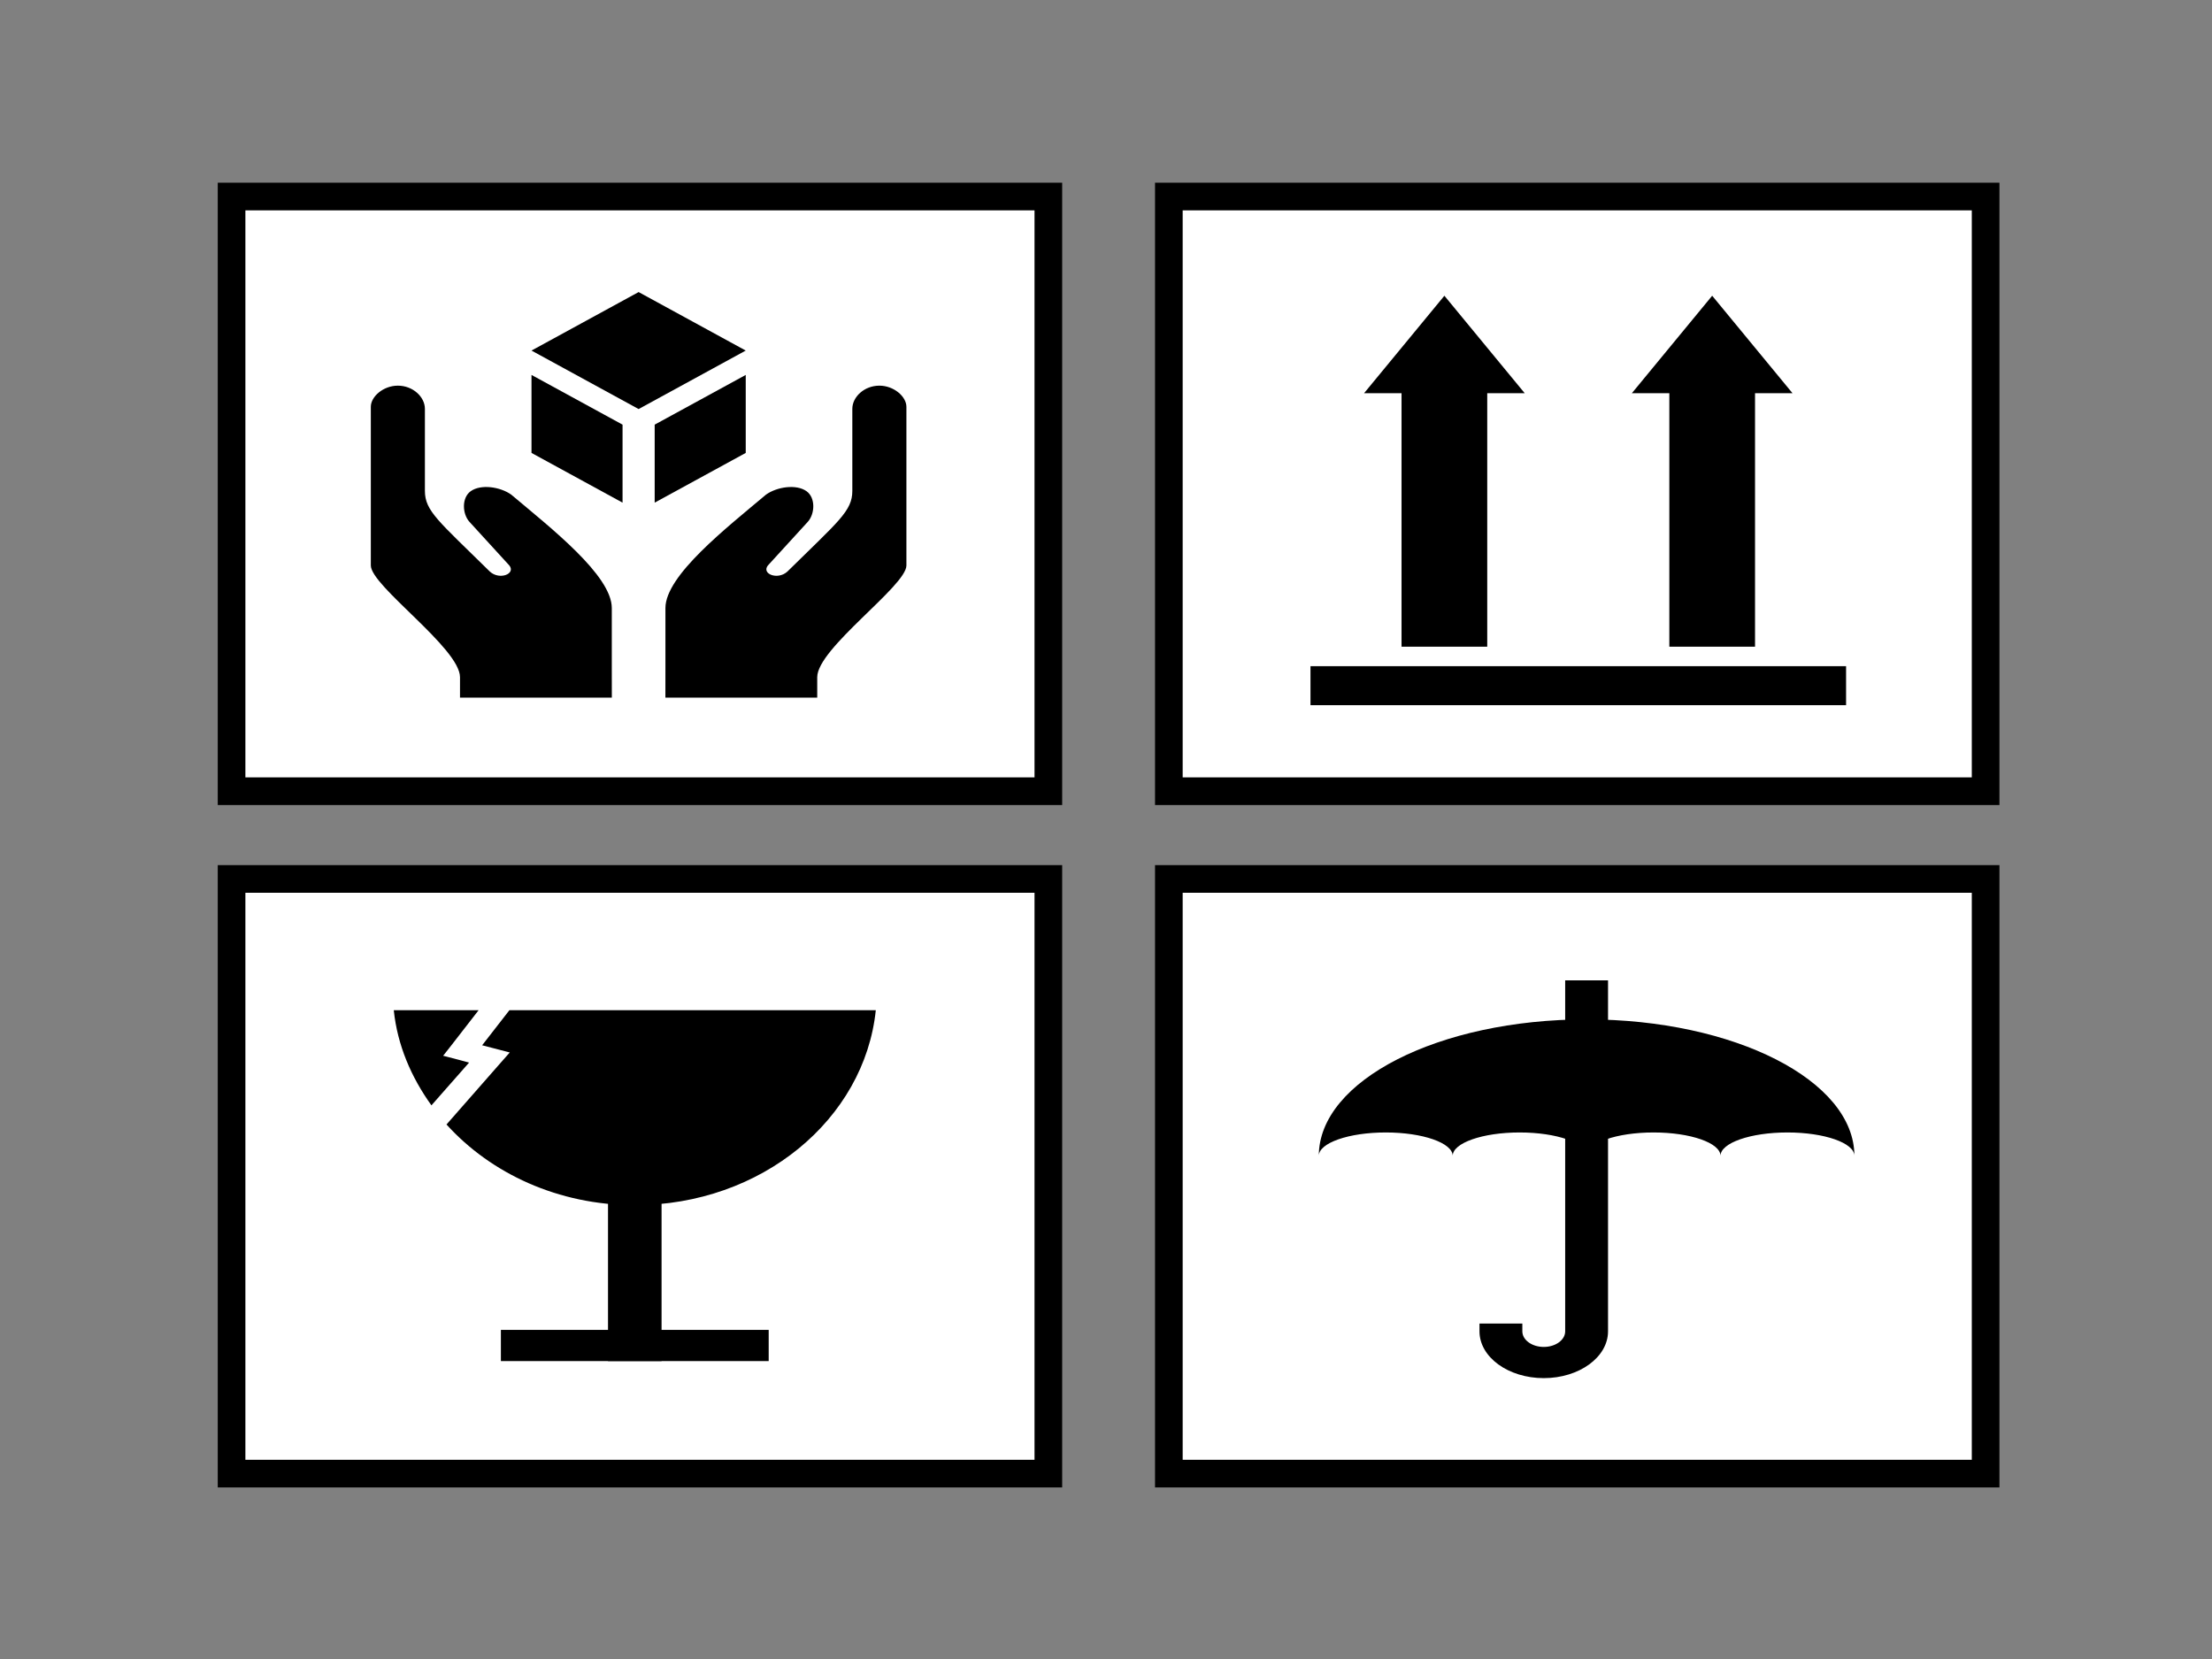 <?xml version="1.0"?><svg width="640" height="480" xmlns="http://www.w3.org/2000/svg">
 <rect width="100%" height="100%" fill="#808080" stroke="none"/>
 <title>tags</title>
 <g>
  <title>Layer 1</title>
  <g id="layer1">
   <g id="g2094">
    <g id="g2087">
     <rect fill="#ffffff" stroke="#000000" stroke-width="8" stroke-miterlimit="4" y="254.304" x="67" width="236.321" id="rect2037" height="172.058"/>
     <g id="g2098">
      <path fill="#000000" stroke-width="8" stroke-miterlimit="4" id="path2059" d="m113.931,292.277c1.051,10.121 5.04,19.394 10.896,27.536l10.896,-12.375l-3.148,-0.846l-4.358,-1.128l2.276,-2.891l7.99,-10.295l-24.552,0zm33.462,0l-7.893,10.154l3.39,0.881l4.6,1.199l-2.615,2.962l-15.69,17.876c12.804,14.149 32.325,23.341 54.479,23.341c36.657,0 66.456,-24.846 69.733,-56.412l-106.004,0z"/>
      <rect fill="#000000" stroke-width="8" stroke-miterlimit="4" y="343.033" x="175.916" width="15.496" id="rect2072" height="50.771"/>
      <rect fill="#000000" stroke-width="8" stroke-miterlimit="4" y="384.778" x="144.924" width="77.481" id="rect2074" height="9.026"/>
     </g>
    </g>
    <g id="g2072">
     <rect fill="#ffffff" stroke="#000000" stroke-width="8" stroke-miterlimit="4" y="56.861" x="338.183" width="236.317" id="rect2035" height="172.058"/>
     <g id="g2109">
      <rect fill="#000000" stroke-width="5" stroke-miterlimit="4" y="192.747" x="379.165" width="154.962" id="rect2099" height="11.282"/>
      <rect fill="#000000" stroke-width="5" stroke-miterlimit="4" y="108.129" x="405.509" width="24.794" id="rect2101" height="78.977"/>
      <path fill="#000000" stroke-width="5" stroke-miterlimit="4" id="path2103" d="m441.15,113.77l-23.244,0l-23.244,0l11.622,-14.103l11.622,-14.103l11.622,14.103l11.622,14.103z"/>
      <rect fill="#000000" stroke-width="5" stroke-miterlimit="4" y="108.129" x="482.99" width="24.794" id="rect2105" height="78.977"/>
      <path fill="#000000" stroke-width="5" stroke-miterlimit="4" id="path2107" d="m518.631,113.77l-23.244,0l-23.244,0l11.622,-14.103l11.622,-14.103l11.622,14.103l11.622,14.103z"/>
     </g>
    </g>
    <g id="g2081">
     <rect fill="#ffffff" stroke="#000000" stroke-width="8" stroke-miterlimit="4" y="254.304" x="338.183" width="236.317" id="rect2039" height="172.058"/>
     <g id="g2144">
      <path fill="#000000" stroke-width="5" stroke-miterlimit="4" id="path2116" d="m459.053,294.936c-42.769,0 -77.481,17.691 -77.481,39.489c0,-3.737 8.678,-6.769 19.37,-6.769c10.692,0 19.37,3.033 19.37,6.769c0,-3.737 8.678,-6.769 19.37,-6.769c10.692,0 19.37,3.033 19.37,6.769c0,-3.737 8.678,-6.769 19.37,-6.769c10.692,0 19.37,3.033 19.37,6.769c0,-3.737 8.678,-6.769 19.37,-6.769c10.692,0 19.37,3.033 19.37,6.769c0,-21.798 -34.712,-39.489 -77.481,-39.489z"/>
      <path fill="#000000" stroke-width="5" stroke-miterlimit="4" id="rect2131" d="m452.855,283.654l0,101.542c0,2.491 -2.777,4.513 -6.198,4.513c-3.422,0 -6.198,-2.022 -6.198,-4.513l0,-2.256l-12.397,0l0,2.256c0,7.473 8.331,13.539 18.595,13.539c10.265,0 18.595,-6.065 18.595,-13.539l0,-101.542l-12.397,0z"/>
     </g>
    </g>
    <g id="g2062">
     <rect fill="#ffffff" stroke="#000000" stroke-width="8" stroke-miterlimit="4" y="56.861" x="67" width="236.321" id="rect1306" height="172.058"/>
     <g id="g2054">
      <g id="g2177">
       <path fill="#000000" stroke-width="5" stroke-miterlimit="4" id="rect2148" d="m153.779,101.428l30.992,-16.924l30.992,16.924l-30.992,16.924l-30.992,-16.924z"/>
       <path fill="#000000" stroke-width="5" stroke-miterlimit="4" id="rect2170" d="m215.763,108.479l-26.344,14.385l0,22.565l26.344,-14.385l0,-22.565z"/>
       <path fill="#000000" stroke-width="5" stroke-miterlimit="4" id="path2175" d="m153.779,108.479l26.344,14.385l0,22.565l-26.344,-14.385l0,-22.565z"/>
      </g>
      <path fill="#000000" fill-rule="evenodd" stroke-width="1px" id="path1324" d="m177.012,193.17c0,-6.7 0,-10.544 0,-17.245c0,-9.429 -17.651,-23.175 -29.097,-32.812c-3.131,-2.248 -8.762,-3.12 -11.735,-0.985c-2.641,1.896 -2.441,6.552 -0.343,8.868c3.843,4.204 7.686,8.408 11.529,12.613c1.926,2.395 -2.8,4.335 -5.627,1.774c-14.759,-14.55 -18.802,-17.5 -18.802,-23.353c0,-11.956 0,-11.792 0,-23.747c0,-3.423 -3.438,-6.7 -7.831,-6.7c-4.181,0 -7.816,3.152 -7.816,6.123c0,19.313 0,26.587 0,45.9c0,5.949 25.803,23.942 25.803,32.324c0,1.971 0,3.941 0,5.912c14.643,0 29.287,0 43.93,0c-0.004,-2.89 -0.007,-5.781 -0.011,-8.671z"/>
      <path fill="#000000" fill-rule="evenodd" stroke-width="1px" id="path2052" d="m192.53,193.17c0,-6.7 0,-10.544 0,-17.245c0,-9.429 17.651,-23.175 29.097,-32.812c3.131,-2.248 8.762,-3.12 11.735,-0.985c2.641,1.896 2.442,6.552 0.343,8.868c-3.843,4.204 -7.686,8.408 -11.529,12.613c-1.926,2.395 2.8,4.335 5.627,1.774c14.759,-14.55 18.802,-17.5 18.802,-23.353c0,-11.956 0,-11.792 0,-23.747c0,-3.423 3.438,-6.7 7.831,-6.7c4.181,0 7.816,3.152 7.816,6.123c0,19.313 0,26.587 0,45.9c0,5.949 -25.803,23.942 -25.803,32.324c0,1.971 0,3.941 0,5.912c-14.643,0 -29.287,0 -43.93,0c0.004,-2.89 0.007,-5.781 0.011,-8.671z"/>
     </g>
    </g>
   </g>
  </g>
 </g>
</svg>